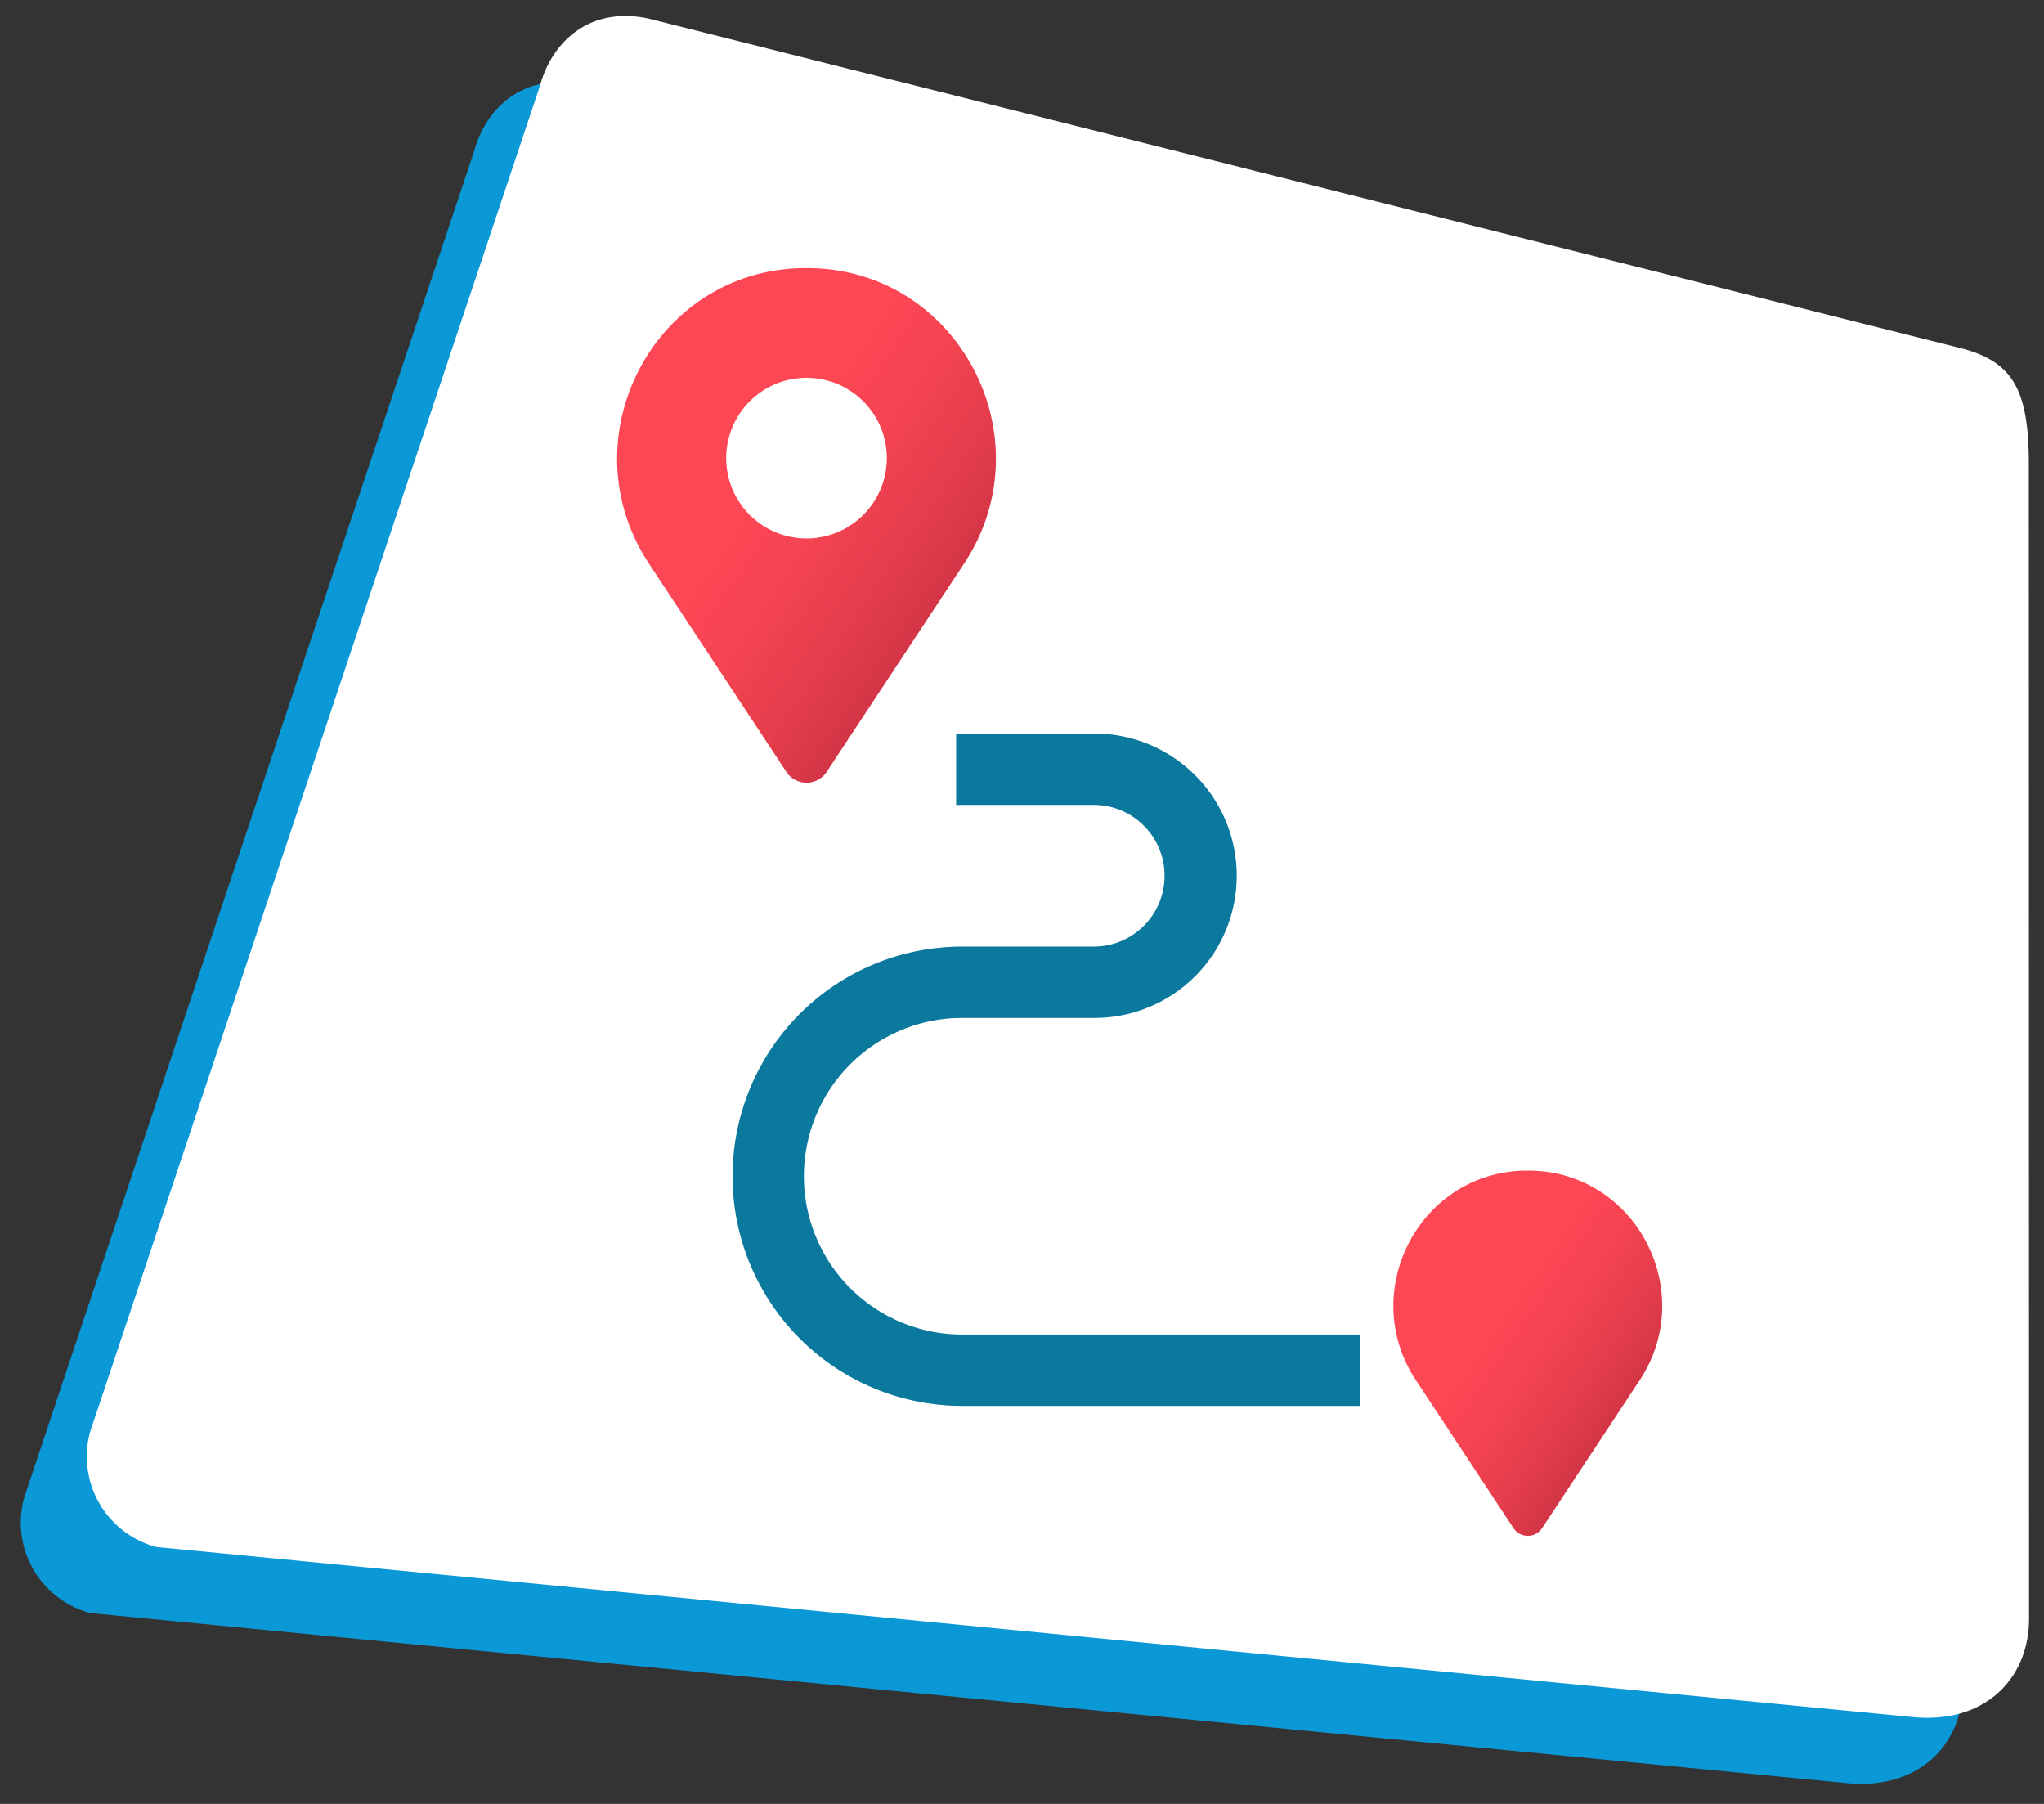 <svg id="mobility" xmlns="http://www.w3.org/2000/svg" xmlns:xlink="http://www.w3.org/1999/xlink" width="216.693" height="191.201" viewBox="0 0 216.693 191.201">
  <rect x="0" y="0" width="216.693" height="191.201" fill="#333333" stroke="none"/>
  <defs>
    <clipPath id="clip-path">
      <rect y="5" width="209.693" height="184.201" fill="none"/>
    </clipPath>
    <linearGradient id="linear-gradient" x1="0.431" y1="0.383" x2="0.989" y2="0.794" gradientUnits="objectBoundingBox">
      <stop offset="0" stop-color="#fd4755"/>
      <stop offset="0.191" stop-color="#f64452"/>
      <stop offset="0.474" stop-color="#e23c4b"/>
      <stop offset="0.811" stop-color="#c22e40"/>
      <stop offset="1" stop-color="#ac2538"/>
    </linearGradient>
  </defs>
  <g id="Group_11142" data-name="Group 11142" transform="translate(-16.153 2)">
    <g id="Scroll_Group_1" data-name="Scroll Group 1" transform="translate(16.153 0)" clip-path="url(#clip-path)" style="isolation: isolate">
      <path id="Path_27813" data-name="Path 27813" d="M19.043,2.272,161.987,0c5.485,0,7.91,2.389,9.932,9.932l31.729,118.245c1.628,6.076-1.554,11.94-9.089,13.248L9.932,172.255A9.932,9.932,0,0,1,0,162.323L9.112,12.2C9.112,6.926,12.425,2.272,19.043,2.272Z" transform="matrix(0.966, 0.259, -0.259, 0.966, 44.583, 0)" fill="#0b98d6"/>
    </g>
  </g>
  <g id="Group_11421" data-name="Group 11421" transform="translate(-9.153 -5)">
    <g id="Scroll_Group_1-2" data-name="Scroll Group 1" transform="translate(16.153 0)" clip-path="url(#clip-path)" style="isolation: isolate">
      <path id="Path_27813-2" data-name="Path 27813" d="M19.043,2.272,161.987,0c5.485,0,7.91,2.389,9.932,9.932l31.729,118.245c1.628,6.076-1.554,11.94-9.089,13.248L9.932,172.255A9.932,9.932,0,0,1,0,162.323L9.112,12.2C9.112,6.926,12.425,2.272,19.043,2.272Z" transform="matrix(0.966, 0.259, -0.259, 0.966, 44.583, 0)" fill="#fff"/>
    </g>
  </g>
  <g id="Group_12696" data-name="Group 12696" transform="translate(3131.113 -8880.388)">
    <path id="Path_35670" data-name="Path 35670" d="M146.6,300.626H104.376a24.342,24.342,0,0,1,0-48.685h14.035a7.508,7.508,0,0,0,0-15.015H103.736v-7.564h14.675a15.072,15.072,0,1,1,0,30.144H104.376a16.778,16.778,0,0,0,0,33.557H146.6Z" transform="translate(-3133.485 8728.775)" fill="#0b799d"/>
    <path id="Path_35679" data-name="Path 35679" d="M356.927,83.487q-.232,0-.465,0c-.156,0-.311,0-.465,0-15.81.321-24.954,18.116-16.244,31.314l14.57,22.076a2.562,2.562,0,0,0,4.277,0l14.57-22.076C381.881,101.6,372.737,83.807,356.927,83.487Zm-.466,28.654a8.514,8.514,0,1,1,8.514-8.514A8.514,8.514,0,0,1,356.462,112.141Z" transform="translate(-3402.072 8825.32)" fill="url(#linear-gradient)"/>
    <path id="Path_35681" data-name="Path 35681" d="M350.962,83.485q-.165,0-.33,0c-.11,0-.22,0-.33,0-11.22.228-17.709,12.857-11.528,22.222l10.34,15.667a1.818,1.818,0,0,0,3.035,0l10.34-15.667C368.671,96.342,362.182,83.713,350.962,83.485Z" transform="translate(-3319.776 8920.982)" fill="url(#linear-gradient)"/>
  </g>
</svg>
